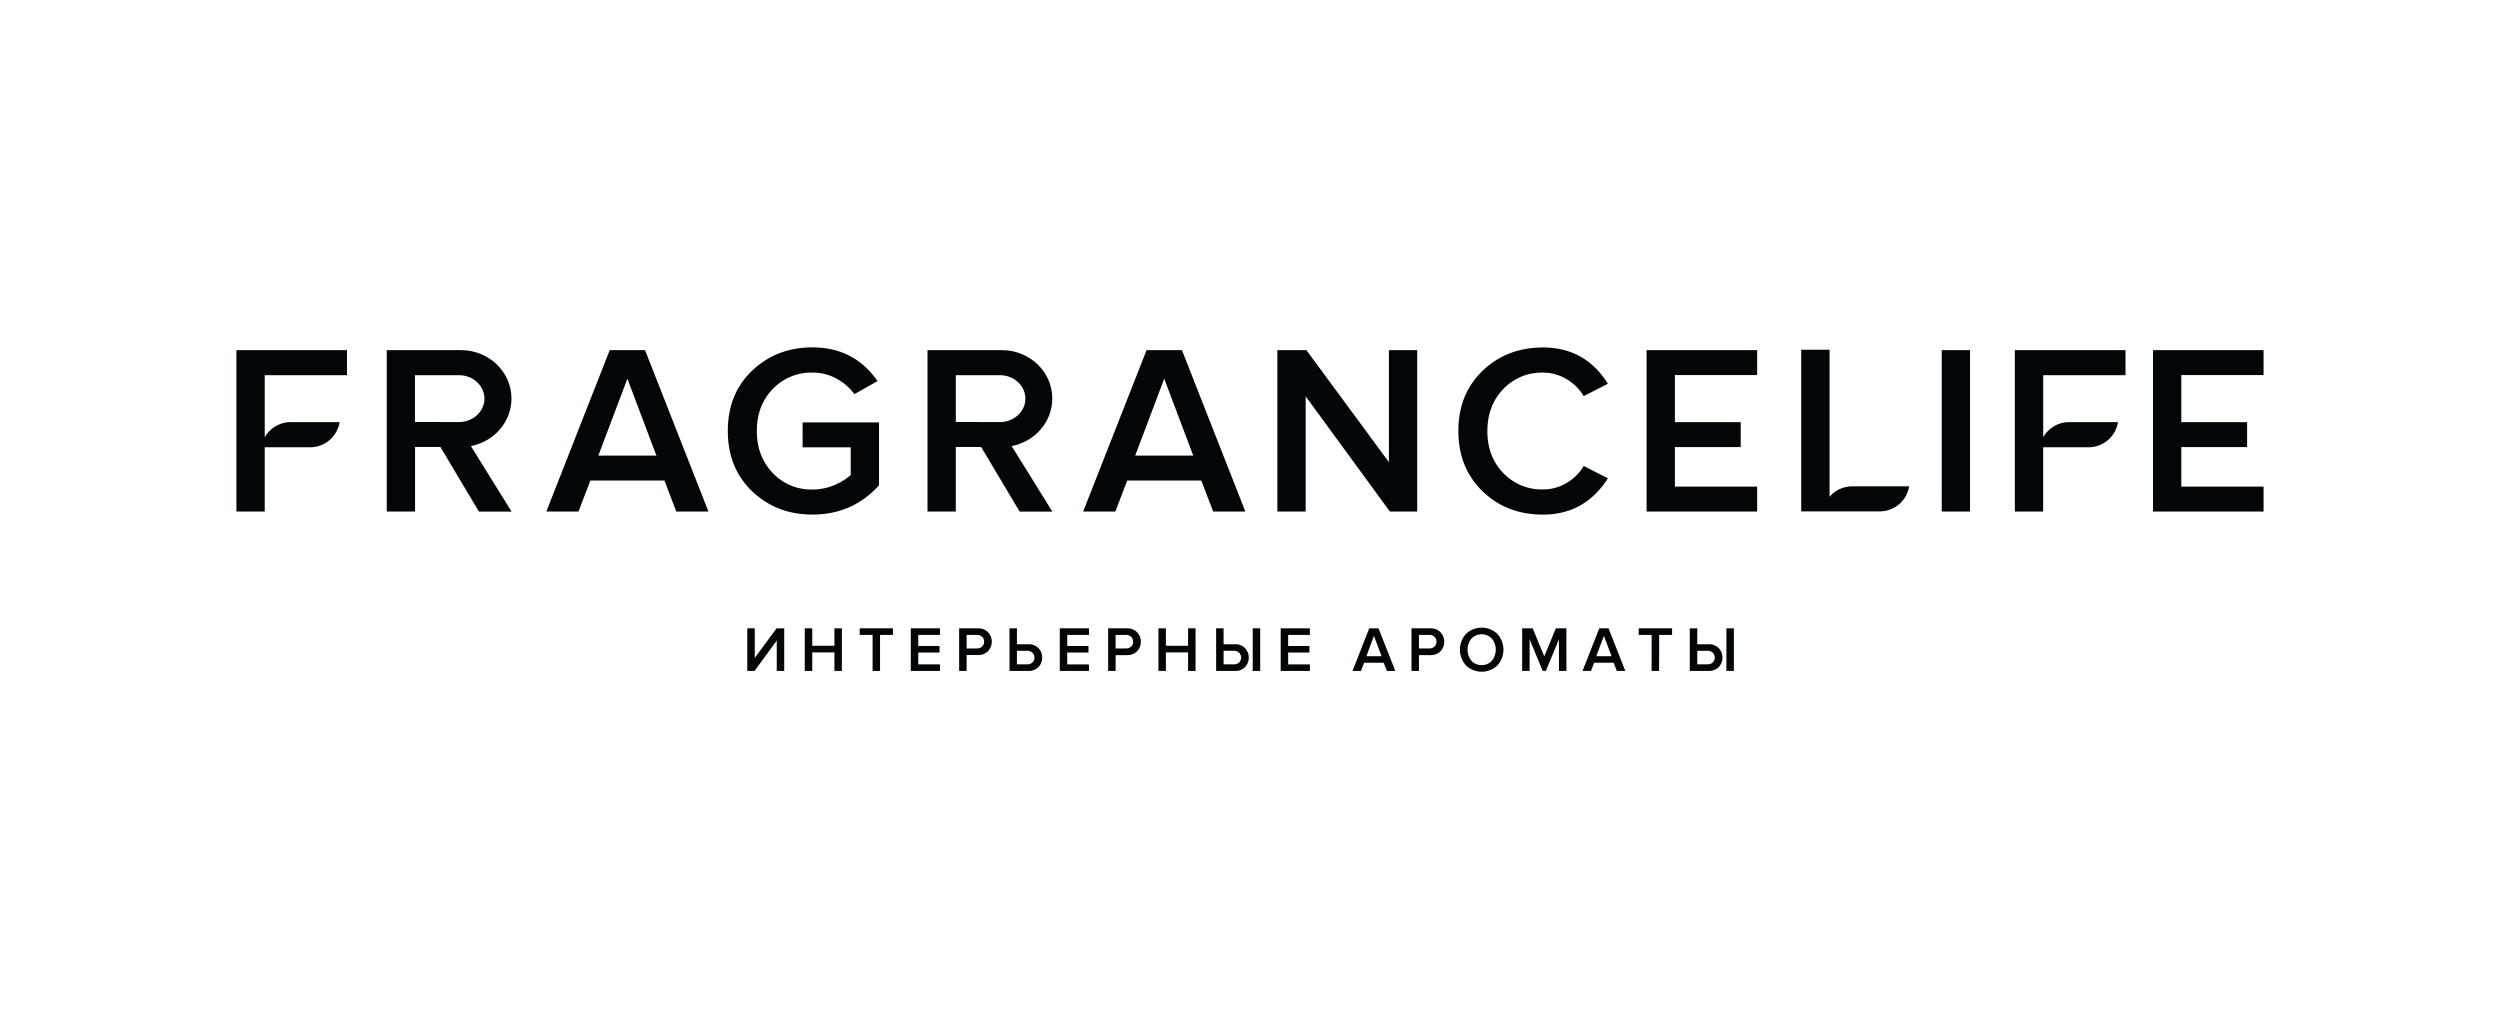 <?xml version="1.0" encoding="UTF-8"?> <svg xmlns="http://www.w3.org/2000/svg" id="Слой_1" data-name="Слой 1" viewBox="0 0 1079.49 440.08"><defs><style>.cls-1{fill:#fff;}.cls-2{fill:#020608;}</style></defs><title>8Монтажная область 5</title><rect class="cls-1" width="1079.49" height="440.08"></rect><path class="cls-2" d="M325.8,289.71h-3.12v-18.4h3.23v12.77l9.4-12.77h3.31v18.4H335.4V276.58Z"></path><path class="cls-2" d="M363.52,289.71H360.3v-8h-9.57v8H347.5v-18.4h3.23v7.53h9.57v-7.53h3.22Z"></path><path class="cls-2" d="M380,289.71h-3.22V274.15h-5.57v-2.84h14.36v2.84H380Z"></path><path class="cls-2" d="M405.88,289.71h-12.6v-18.4h12.6v2.84H396.5v4.78h9.19v2.84H396.5v5.1h9.38Z"></path><path class="cls-2" d="M417.38,289.71h-3.23v-18.4h8.08a5.86,5.86,0,0,1,4.4,1.66,6,6,0,0,1,0,8.2,5.8,5.8,0,0,1-4.4,1.67h-4.85Zm4.41-9.71a3.25,3.25,0,0,0,2.26-.8,2.71,2.71,0,0,0,.88-2.12,2.75,2.75,0,0,0-.88-2.13,3.25,3.25,0,0,0-2.26-.8h-4.41V280Z"></path><path class="cls-2" d="M435.88,271.31h3.23v6.87H444a5.83,5.83,0,0,1,4.4,1.67,6,6,0,0,1,0,8.2,5.83,5.83,0,0,1-4.4,1.66h-8.08Zm7.64,9.71h-4.41v5.85h4.41a3.25,3.25,0,0,0,2.26-.8,3,3,0,0,0,0-4.25A3.25,3.25,0,0,0,443.52,281Z"></path><path class="cls-2" d="M470.22,289.71H457.61v-18.4h12.61v2.84h-9.38v4.78H470v2.84h-9.18v5.1h9.38Z"></path><path class="cls-2" d="M481.71,289.71h-3.22v-18.4h8.08A5.9,5.9,0,0,1,491,273a6,6,0,0,1,0,8.2,5.83,5.83,0,0,1-4.4,1.67h-4.86Zm4.42-9.71a3.27,3.27,0,0,0,2.26-.8,2.71,2.71,0,0,0,.88-2.12,2.75,2.75,0,0,0-.88-2.13,3.27,3.27,0,0,0-2.26-.8h-4.42V280Z"></path><path class="cls-2" d="M516.24,289.71H513v-8h-9.57v8h-3.22v-18.4h3.22v7.53H513v-7.53h3.23Z"></path><path class="cls-2" d="M525.12,271.31h3.22v6.87h4.86a5.85,5.85,0,0,1,4.4,1.67,6,6,0,0,1,0,8.2,5.84,5.84,0,0,1-4.4,1.66h-8.08Zm7.64,9.71h-4.42v5.85h4.42a3.25,3.25,0,0,0,2.26-.8,3,3,0,0,0,0-4.25A3.25,3.25,0,0,0,532.76,281Zm11.39,8.69h-3.23v-18.4h3.23Z"></path><path class="cls-2" d="M565.63,289.71H553v-18.4h12.6v2.84h-9.38v4.78h9.19v2.84h-9.19v5.1h9.38Z"></path><path class="cls-2" d="M602.5,289.71h-3.67l-1.35-3.53H589l-1.35,3.53H584l7.23-18.4h4Zm-5.93-6.37-3.31-8.77L590,283.34Z"></path><path class="cls-2" d="M612.7,289.71h-3.23v-18.4h8.08A5.86,5.86,0,0,1,622,273a6,6,0,0,1,0,8.2,5.8,5.8,0,0,1-4.4,1.67H612.7Zm4.41-9.71a3.23,3.23,0,0,0,2.26-.8,2.72,2.72,0,0,0,.89-2.12,2.75,2.75,0,0,0-.89-2.13,3.23,3.23,0,0,0-2.26-.8H612.7V280Z"></path><path class="cls-2" d="M646.54,287.35a9.84,9.84,0,0,1-13.52,0,10.14,10.14,0,0,1,0-13.65,9.84,9.84,0,0,1,13.52,0,10.14,10.14,0,0,1,0,13.65Zm-6.76-.18a5.62,5.62,0,0,0,4.41-1.89,7.6,7.6,0,0,0,0-9.53,6.16,6.16,0,0,0-8.84,0,7.7,7.7,0,0,0,0,9.55A5.65,5.65,0,0,0,639.78,287.17Z"></path><path class="cls-2" d="M676.37,289.71h-3.22V276.06l-5.66,13.65h-1.37l-5.63-13.65v13.65h-3.23v-18.4h4.55l5,12.11,5-12.11h4.55Z"></path><path class="cls-2" d="M701.8,289.71h-3.67l-1.35-3.53h-8.44L687,289.71h-3.67l7.23-18.4h4Zm-5.93-6.37-3.31-8.77-3.31,8.77Z"></path><path class="cls-2" d="M716.39,289.71h-3.23V274.15h-5.57v-2.84H722v2.84h-5.57Z"></path><path class="cls-2" d="M729.65,271.31h3.23v6.87h4.85a5.85,5.85,0,0,1,4.4,1.67,6,6,0,0,1,0,8.2,5.84,5.84,0,0,1-4.4,1.66h-8.08Zm7.64,9.71h-4.41v5.85h4.41a3.25,3.25,0,0,0,2.26-.8,3,3,0,0,0,0-4.25A3.25,3.25,0,0,0,737.29,281Zm11.39,8.69h-3.23v-18.4h3.23Z"></path><path class="cls-2" d="M263.27,151.19,235.9,220.88h13.89l5.12-13.38h32L292,220.88H305.9l-27.37-69.69Zm-4.91,45.55,12.54-33.22,12.54,33.22Z"></path><path class="cls-2" d="M346.55,193.16h20.79V205.1a24.8,24.8,0,0,1-7.16,4.39,23.77,23.77,0,0,1-9.35,1.88,22.82,22.82,0,0,1-17.19-7.16q-6.84-7.16-6.84-18.13T333.64,168a22.88,22.88,0,0,1,17.19-7.11,21.28,21.28,0,0,1,10.4,2.62,22.81,22.81,0,0,1,7.68,6.68l10-5.64Q368.8,150,350.83,150q-15.46,0-26,10t-10.56,26.06q0,16.1,10.56,26.12t26,10q17.34,0,28.73-12.64V182.4h-33Z"></path><path class="cls-2" d="M495.08,151.19,467.7,220.88h13.9l5.12-13.38h32l5.12,13.38h13.9l-27.38-69.69Zm-4.91,45.55,12.54-33.22,12.53,33.22Z"></path><polygon class="cls-2" points="599.73 199.56 564.1 151.19 551.56 151.19 551.56 220.88 563.78 220.88 563.78 171.14 600.14 220.88 611.95 220.88 611.95 151.19 599.73 151.19 599.73 199.56"></polygon><path class="cls-2" d="M666.27,160.9a19.57,19.57,0,0,1,10.19,2.83,20.42,20.42,0,0,1,7.37,7.31l10.45-5.33q-9.82-15.68-28-15.67-15.66,0-26.12,10.08t-10.44,26q0,15.88,10.44,26t26.12,10.08q18,0,28-15.67l-10.45-5.33a20.43,20.43,0,0,1-7.32,7.31,19.52,19.52,0,0,1-10.24,2.82,22.84,22.84,0,0,1-17.18-7.1q-6.86-7.11-6.85-18.08T649.09,168A22.85,22.85,0,0,1,666.27,160.9Z"></path><polygon class="cls-2" points="710.99 220.88 758.73 220.88 758.73 210.12 723.21 210.12 723.21 193.05 751.63 193.05 751.63 182.29 723.21 182.29 723.21 161.95 758.73 161.95 758.73 151.19 710.99 151.19 710.99 220.88"></polygon><polygon class="cls-2" points="977.4 161.95 977.4 151.19 929.66 151.19 929.66 220.88 977.4 220.88 977.4 210.12 941.88 210.12 941.88 193.05 970.3 193.05 970.3 182.29 941.88 182.29 941.88 161.95 977.4 161.95"></polygon><rect class="cls-2" x="838.43" y="151.19" width="12.22" height="69.69"></rect><path class="cls-2" d="M454.38,172.08c0-11.52-9.76-20.89-21.76-20.89H400.49v69.69h12.22v-26h0V193h10.94l16.62,27.9H454.4l-17.57-28.29C446.82,190.7,454.38,182.22,454.38,172.08Zm-41.67,10.13V162h19.05c6.06,0,11,4.54,11,10.12s-4.93,10.13-11,10.13Z"></path><path class="cls-2" d="M220.85,172.08c0-11.52-9.76-20.89-21.75-20.89H167v69.69h12.22v-26h0V193h10.94l16.63,27.9h14.1l-17.56-28.29C213.3,190.7,220.85,182.22,220.85,172.08Zm-41.67,10.13V162h19c6.06,0,11,4.54,11,10.12s-4.93,10.13-11,10.13Z"></path><path class="cls-2" d="M870,220.88h12.22V193.13h19.62a12.86,12.86,0,0,0,12.7-10.85H893.44a12.84,12.84,0,0,0-11.19,6.53V180h0V162h35.53V151.19H870Z"></path><path class="cls-2" d="M102.08,220.88h12.23V193.13h19.61a12.85,12.85,0,0,0,12.7-10.85H125.5a12.86,12.86,0,0,0-11.19,6.53V180h0V162h35.52V151.19H102.08Z"></path><path class="cls-2" d="M790,214.5V151H777.76v69.81h33.9A12.85,12.85,0,0,0,824.36,210H799.8A12.84,12.84,0,0,0,790,214.5Z"></path></svg> 